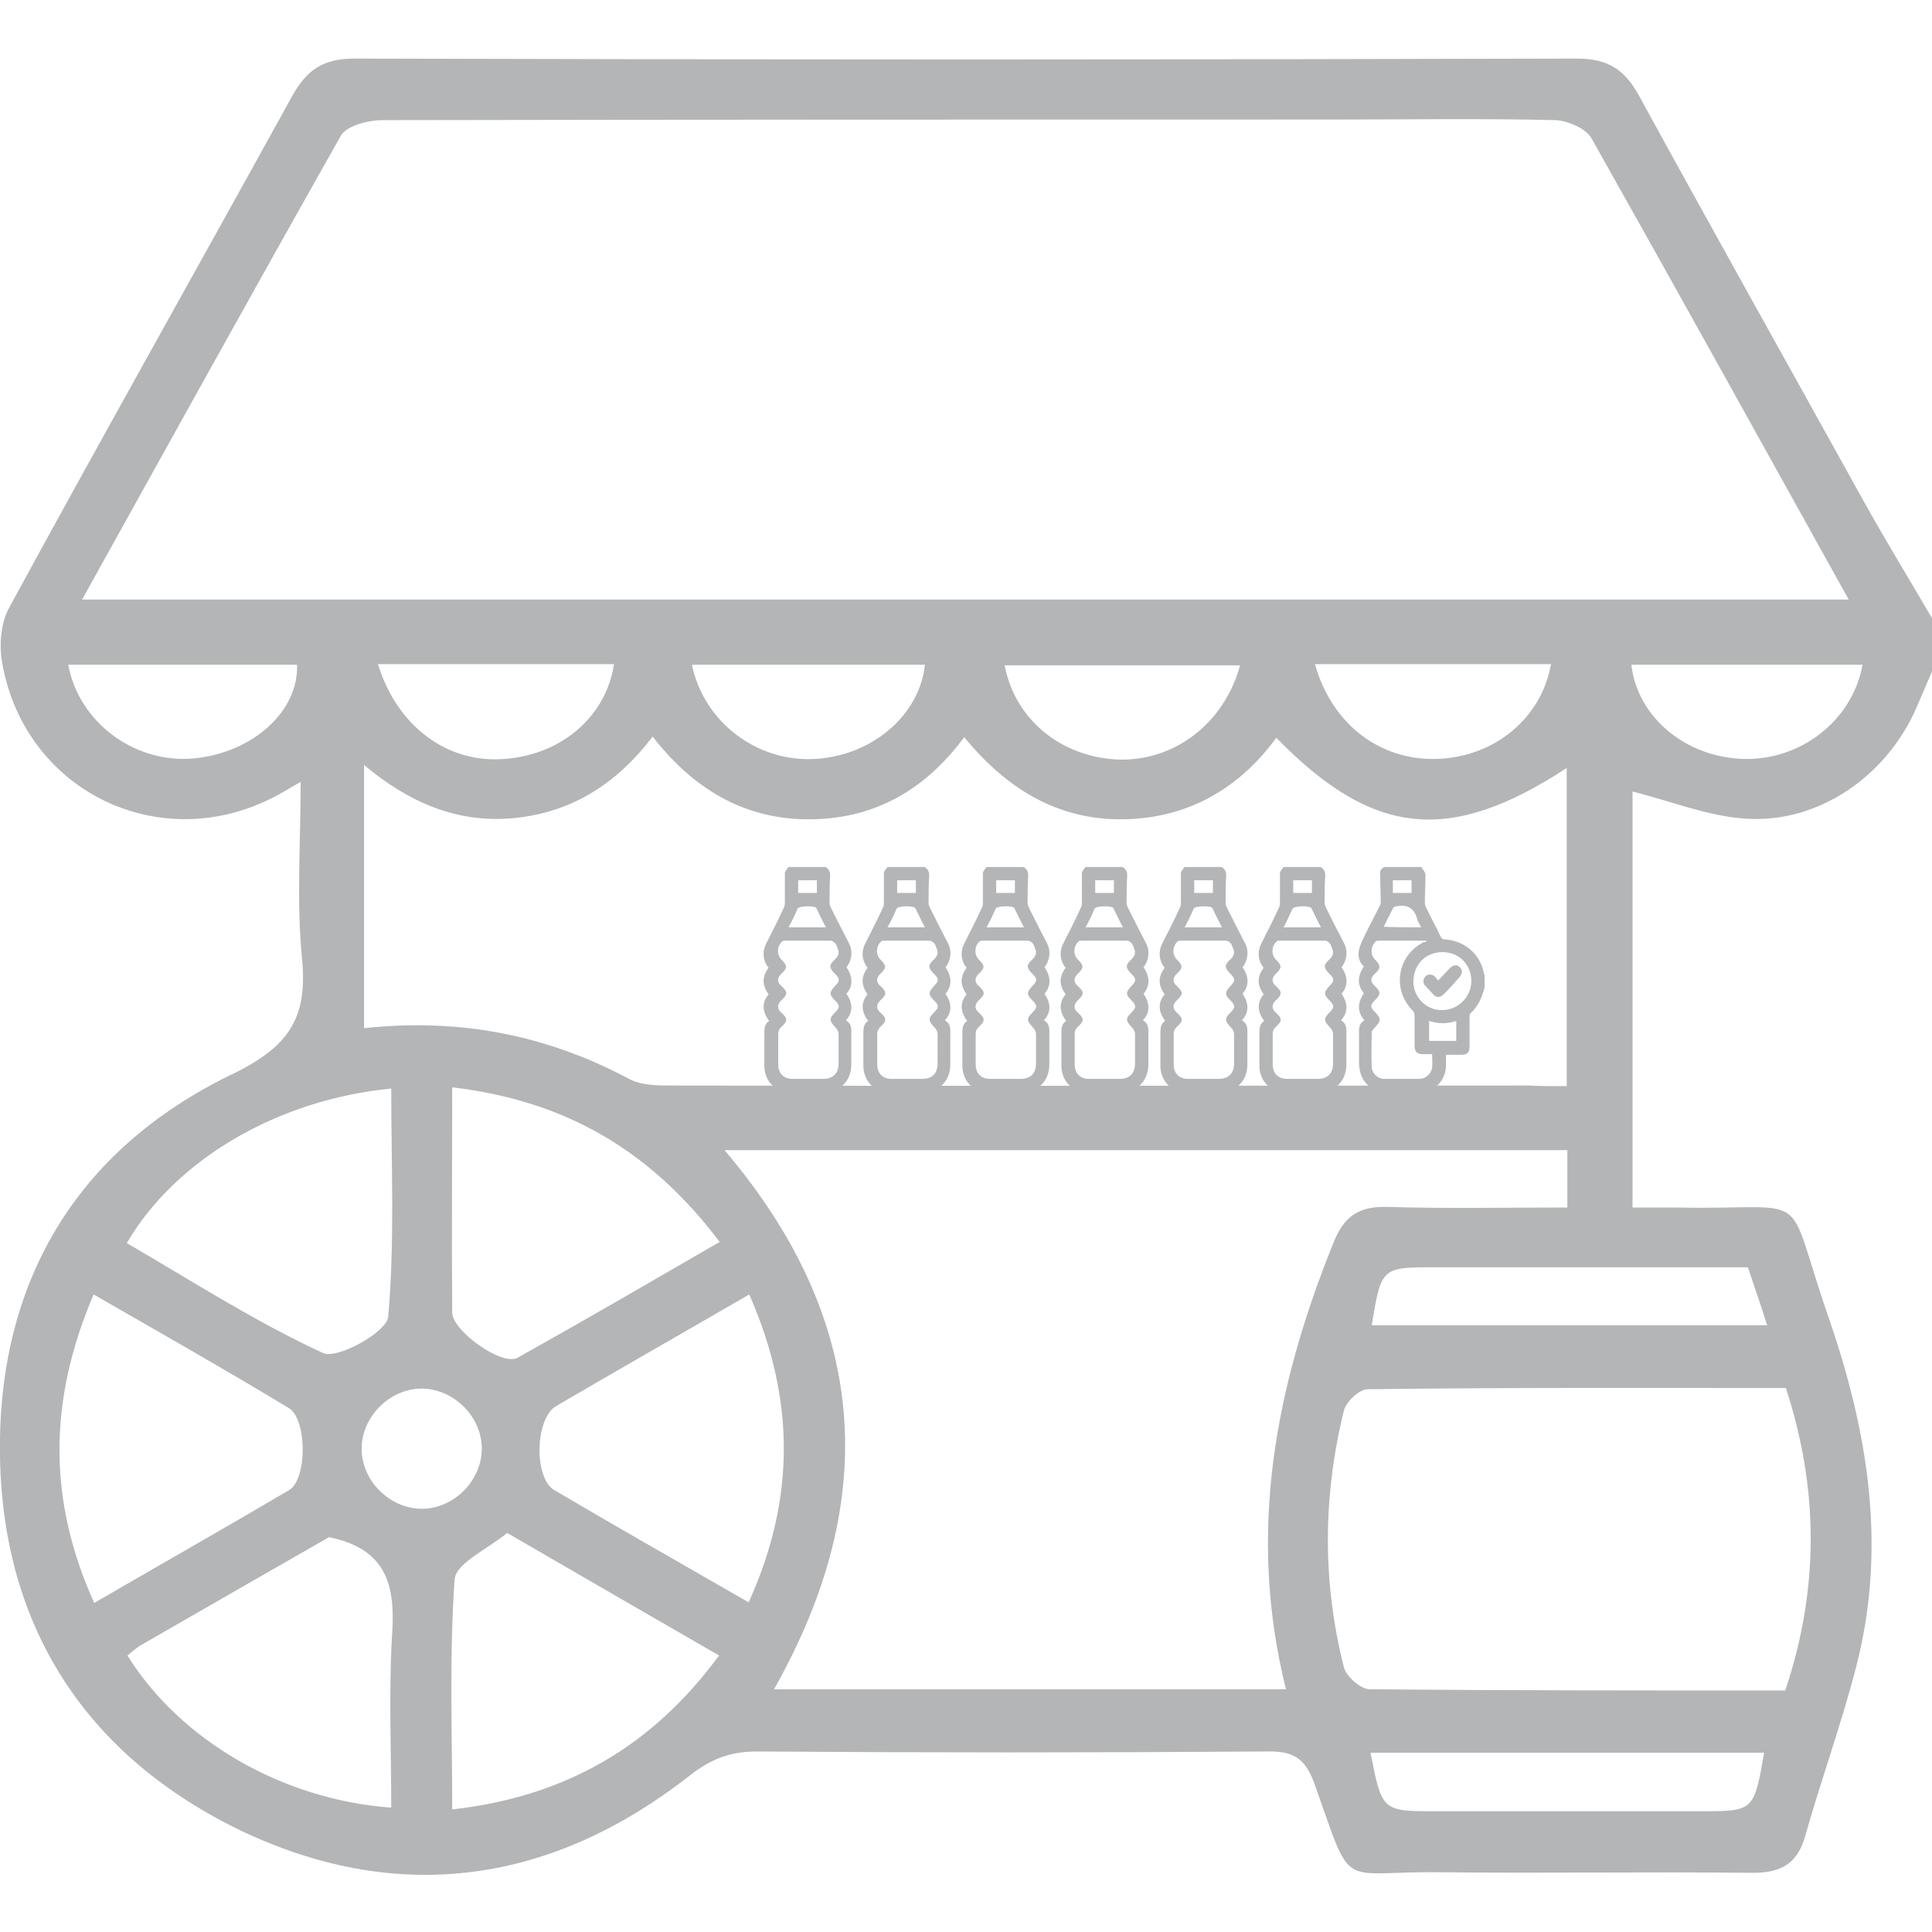 <?xml version="1.0" encoding="UTF-8"?>
<!-- Generator: Adobe Illustrator 24.3.0, SVG Export Plug-In . SVG Version: 6.00 Build 0)  -->
<svg xmlns="http://www.w3.org/2000/svg" xmlns:xlink="http://www.w3.org/1999/xlink" version="1.1" id="Layer_1" x="0px" y="0px" viewBox="0 0 32 32" style="enable-background:new 0 0 32 32;" xml:space="preserve">
<style type="text/css">
	.st0{opacity:0.36;}
	.st1{fill:#2D3134;}
</style>
<g class="st0">
	<g>
		<path class="st1" d="M32,10.24c0,0.29,0,0.58,0,0.88c-0.08,0.19-0.16,0.37-0.24,0.56c-0.48,1.15-1.62,1.96-2.84,1.88    c-0.64-0.04-1.27-0.3-1.88-0.45c0,2.25,0,4.55,0,6.89c0.27,0,0.49,0,0.72,0c2.33,0.05,1.76-0.39,2.53,1.83    c0.66,1.91,0.97,3.84,0.44,5.83c-0.24,0.92-0.57,1.83-0.83,2.75c-0.13,0.46-0.4,0.61-0.87,0.61c-1.73-0.02-3.46,0.01-5.19-0.01    c-1.7-0.02-1.42,0.35-2.07-1.47c-0.16-0.44-0.37-0.54-0.8-0.53c-2.81,0.02-5.63,0.02-8.44,0c-0.44,0-0.77,0.13-1.12,0.41    c-2.27,1.77-4.78,2.14-7.38,0.92C1.45,29.11,0.05,26.98,0,24.13c-0.05-2.88,1.26-5.09,3.85-6.34C4.82,17.32,5.1,16.83,5,15.85    c-0.09-0.93-0.02-1.88-0.02-2.9c-0.23,0.13-0.35,0.21-0.48,0.27C2.61,14.17,0.42,13.09,0.04,11c-0.06-0.3-0.03-0.69,0.12-0.95    C1.7,7.22,3.28,4.42,4.84,1.59c0.24-0.43,0.51-0.62,1.03-0.62c6.75,0.02,13.5,0.02,20.25,0c0.51,0,0.79,0.18,1.03,0.62    c1.22,2.23,2.46,4.44,3.69,6.66C31.21,8.92,31.61,9.57,32,10.24z M1.36,9.93c9.79,0,19.49,0,29.26,0    c-1.44-2.59-2.84-5.12-4.26-7.64c-0.09-0.16-0.39-0.29-0.59-0.3c-1.23-0.03-2.46-0.01-3.69-0.01c-5.25,0-10.5,0-15.75,0.01    c-0.23,0-0.58,0.09-0.68,0.25C4.22,4.77,2.81,7.32,1.36,9.93z M25.95,17.99c0-1.79,0-3.52,0-5.27c-1.94,1.27-3.21,1.14-4.81-0.5    c-0.63,0.86-1.49,1.34-2.55,1.35c-1.09,0.01-1.93-0.52-2.62-1.36c-0.68,0.92-1.55,1.37-2.61,1.36c-1.06-0.01-1.89-0.52-2.55-1.37    c-0.61,0.8-1.36,1.26-2.3,1.35c-0.94,0.09-1.74-0.26-2.48-0.88c0,1.5,0,2.92,0,4.36c1.58-0.17,3.02,0.11,4.39,0.84    c0.2,0.11,0.48,0.11,0.72,0.11c4.73,0.01,9.46,0,14.19,0C25.53,17.99,25.73,17.99,25.95,17.99z M21.3,27.98    c-0.65-2.6-0.17-5.02,0.78-7.38c0.17-0.44,0.41-0.62,0.88-0.61c0.99,0.03,1.99,0.01,3,0.01c0-0.36,0-0.66,0-0.95    c-4.67,0-9.29,0-13.96,0c2.39,2.81,2.6,5.78,0.82,8.93C15.65,27.98,18.42,27.98,21.3,27.98z M29.58,22.99    c-2.32,0-4.62-0.01-6.93,0.02c-0.13,0-0.35,0.2-0.39,0.35c-0.35,1.42-0.36,2.84,0,4.26c0.04,0.15,0.28,0.36,0.43,0.36    C24.98,28,27.27,28,29.57,28C30.13,26.32,30.13,24.68,29.58,22.99z M1.55,21.44c-0.75,1.76-0.76,3.4,0.01,5.11    c1.12-0.65,2.18-1.25,3.23-1.87c0.3-0.18,0.3-1.18-0.01-1.36C3.74,22.69,2.68,22.09,1.55,21.44z M12.41,21.44    c-1.12,0.65-2.16,1.24-3.2,1.85c-0.35,0.21-0.37,1.19-0.03,1.39c1.05,0.62,2.11,1.22,3.22,1.86    C13.18,24.82,13.17,23.17,12.41,21.44z M11.91,27.42c-1.18-0.68-2.32-1.34-3.51-2.03c-0.31,0.26-0.85,0.5-0.87,0.77    c-0.09,1.26-0.04,2.52-0.04,3.81C9.36,29.76,10.8,28.93,11.91,27.42z M7.49,18.01c0,1.28-0.01,2.51,0,3.73    c0,0.3,0.82,0.89,1.08,0.75c1.11-0.62,2.21-1.26,3.35-1.92C10.78,19.06,9.37,18.23,7.49,18.01z M2.1,20.59    c1.07,0.62,2.12,1.3,3.25,1.82c0.24,0.11,1.06-0.35,1.08-0.6c0.11-1.25,0.05-2.51,0.05-3.78C4.61,18.21,2.91,19.2,2.1,20.59z     M5.45,25.46c-0.98,0.56-2.04,1.17-3.1,1.78c-0.09,0.05-0.16,0.12-0.24,0.18c0.88,1.41,2.57,2.39,4.37,2.52    c0-0.93-0.04-1.87,0.01-2.79C6.55,26.34,6.47,25.67,5.45,25.46z M28.95,20.99c-1.74,0-3.46,0-5.18,0c-0.89,0-0.89,0-1.05,0.96    c2.17,0,4.33,0,6.55,0C29.16,21.6,29.06,21.32,28.95,20.99z M29.22,29.03c-2.17,0-4.34,0-6.52,0C22.89,30,22.89,30,23.79,30    c1.46,0,2.91,0,4.37,0C29.05,30,29.05,30,29.22,29.03z M11.46,11.01c0.2,0.96,1.09,1.62,2.05,1.56c0.95-0.06,1.72-0.73,1.81-1.56    C14.04,11.01,12.75,11.01,11.46,11.01z M20.54,11.02c-1.33,0-2.61,0-3.9,0c0.17,0.89,0.92,1.51,1.86,1.56    C19.43,12.62,20.27,12,20.54,11.02z M1.13,11.01c0.18,0.97,1.12,1.65,2.1,1.55c0.97-0.1,1.72-0.79,1.69-1.55    C3.66,11.01,2.4,11.01,1.13,11.01z M6.26,11c0.32,1.04,1.16,1.65,2.1,1.57c0.95-0.07,1.68-0.71,1.81-1.57C8.88,11,7.59,11,6.26,11    z M21.78,11c0.28,1,1.08,1.6,2.02,1.57c0.95-0.03,1.73-0.67,1.89-1.57C24.4,11,23.11,11,21.78,11z M27.02,11.01    c0.1,0.87,0.9,1.53,1.85,1.56c0.95,0.03,1.81-0.63,1.98-1.56C29.58,11.01,28.32,11.01,27.02,11.01z M7.98,24.01    c0.01-0.53-0.45-1-0.98-1.01c-0.53-0.01-1,0.45-1.01,0.98c-0.01,0.53,0.45,1,0.98,1.01C7.5,25,7.97,24.54,7.98,24.01z"></path>
	</g>
	<g>
		<path class="st1" d="M22.93,14.36c0.2,0,0.41,0,0.61,0c0.02,0.04,0.07,0.08,0.07,0.13c0,0.16-0.01,0.31-0.01,0.47    c0,0.02,0.01,0.04,0.01,0.05c0.08,0.17,0.17,0.33,0.25,0.5c0.02,0.04,0.04,0.05,0.08,0.05c0.29,0.02,0.54,0.21,0.62,0.49    c0.01,0.04,0.02,0.07,0.03,0.11c0,0.06,0,0.13,0,0.19c-0.04,0.16-0.1,0.31-0.23,0.43c-0.02,0.01-0.02,0.05-0.02,0.07    c0,0.16,0,0.32,0,0.48c0,0.11-0.04,0.14-0.14,0.14c-0.08,0-0.16,0-0.25,0c0,0.07,0,0.12,0,0.17c0,0.26-0.19,0.45-0.45,0.45    c-0.17,0-0.34,0-0.51,0c-0.29,0-0.47-0.18-0.48-0.47c0-0.15,0-0.3,0-0.45c0-0.1-0.02-0.21,0.09-0.27    c-0.12-0.14-0.12-0.28-0.01-0.45c-0.11-0.13-0.11-0.28,0-0.44c-0.12-0.12-0.1-0.26-0.04-0.4c0.09-0.2,0.2-0.4,0.3-0.6    c0.01-0.02,0.02-0.04,0.02-0.06c0-0.15-0.01-0.31-0.01-0.46C22.85,14.43,22.87,14.39,22.93,14.36z M23.63,15.59    c-0.01-0.01-0.01-0.01-0.02-0.01c-0.26,0-0.51,0-0.77,0c-0.02,0-0.04,0-0.05,0.01c-0.09,0.08-0.1,0.22-0.01,0.31    c0.09,0.09,0.09,0.14,0,0.22c-0.09,0.08-0.09,0.14,0,0.22c0.09,0.09,0.09,0.13,0,0.22c-0.09,0.09-0.09,0.12,0,0.21    c0.1,0.1,0.09,0.14,0,0.24c-0.02,0.02-0.06,0.06-0.06,0.09c0,0.19-0.01,0.37,0,0.56c0,0.12,0.1,0.21,0.21,0.21    c0.19,0,0.38,0,0.58,0c0.1,0,0.19-0.08,0.21-0.18c0.01-0.07,0-0.15,0-0.23c-0.05,0-0.1,0-0.15,0c-0.1,0-0.14-0.04-0.14-0.14    c0-0.16,0-0.33,0-0.49c0-0.03-0.01-0.07-0.03-0.09c-0.35-0.35-0.26-0.92,0.19-1.14C23.61,15.61,23.62,15.6,23.63,15.59z     M23.89,15.77c-0.28,0-0.48,0.21-0.48,0.49c0,0.26,0.22,0.48,0.48,0.47c0.26,0,0.48-0.22,0.48-0.48    C24.37,15.98,24.17,15.77,23.89,15.77z M23.54,15.36c-0.03-0.06-0.06-0.1-0.07-0.15c-0.05-0.17-0.16-0.23-0.33-0.2    c-0.01,0-0.02,0-0.02,0c-0.01,0.01-0.03,0.01-0.04,0.02c-0.05,0.1-0.11,0.21-0.16,0.32C23.13,15.36,23.33,15.36,23.54,15.36z     M23.67,16.91c0,0.11,0,0.22,0,0.33c0.15,0,0.3,0,0.45,0c0-0.11,0-0.22,0-0.33C23.97,16.96,23.82,16.96,23.67,16.91z M23.07,14.79    c0.11,0,0.21,0,0.31,0c0-0.07,0-0.14,0-0.21c-0.11,0-0.21,0-0.31,0C23.07,14.65,23.07,14.72,23.07,14.79z"></path>
		<path class="st1" d="M21.87,14.36c0.06,0.03,0.08,0.08,0.08,0.14c-0.01,0.15-0.01,0.31-0.01,0.46c0,0.02,0.01,0.05,0.02,0.07    c0.1,0.2,0.2,0.4,0.3,0.59c0.07,0.13,0.05,0.29-0.04,0.4c0.11,0.16,0.11,0.31,0,0.44c0.11,0.16,0.11,0.31-0.01,0.44    c0.11,0.06,0.09,0.17,0.09,0.27c0,0.15,0,0.31,0,0.46c0,0.28-0.19,0.46-0.47,0.47c-0.17,0-0.35,0-0.52,0    c-0.26,0-0.45-0.19-0.45-0.45c0-0.17,0-0.35,0-0.52c0-0.09,0-0.17,0.08-0.22c-0.12-0.16-0.12-0.31-0.01-0.44    c-0.11-0.16-0.11-0.29,0-0.44c-0.09-0.11-0.11-0.26-0.04-0.4c0.1-0.2,0.2-0.39,0.29-0.59c0.02-0.03,0.02-0.07,0.02-0.11    c0-0.16,0-0.31,0-0.47c0-0.03,0.04-0.07,0.06-0.1C21.46,14.36,21.67,14.36,21.87,14.36z M21.57,15.58c-0.12,0-0.25,0-0.37,0    c-0.02,0-0.04,0-0.05,0.01c-0.09,0.07-0.1,0.22-0.02,0.3c0.1,0.1,0.11,0.14,0,0.24c-0.07,0.07-0.07,0.14,0,0.2    c0.11,0.1,0.11,0.14,0,0.24c-0.07,0.07-0.07,0.14,0,0.2c0.11,0.1,0.11,0.14,0,0.24c-0.04,0.04-0.05,0.07-0.05,0.13    c0,0.16,0,0.33,0,0.49c0,0.15,0.09,0.24,0.24,0.24c0.17,0,0.34,0,0.5,0c0.17,0,0.26-0.09,0.26-0.26c0-0.16,0-0.32,0-0.48    c0-0.04-0.02-0.08-0.05-0.11c-0.11-0.12-0.11-0.15,0-0.26c0.07-0.07,0.07-0.11,0-0.18c-0.11-0.11-0.11-0.14,0-0.26    c0.07-0.07,0.07-0.11,0-0.18c-0.11-0.11-0.12-0.15,0-0.26c0.06-0.06,0.06-0.12,0.03-0.18c-0.01-0.03-0.02-0.06-0.04-0.08    c-0.02-0.02-0.05-0.04-0.07-0.04C21.82,15.58,21.7,15.58,21.57,15.58z M21.26,15.36c0.21,0,0.41,0,0.62,0    c-0.06-0.11-0.11-0.22-0.16-0.32c-0.02-0.04-0.28-0.04-0.31,0.01C21.36,15.15,21.32,15.25,21.26,15.36z M21.73,14.58    c-0.11,0-0.21,0-0.31,0c0,0.07,0,0.14,0,0.21c0.11,0,0.21,0,0.31,0C21.73,14.72,21.73,14.65,21.73,14.58z"></path>
		<path class="st1" d="M20.23,14.36c0.06,0.03,0.08,0.08,0.08,0.14c-0.01,0.15-0.01,0.31-0.01,0.46c0,0.02,0.01,0.05,0.02,0.07    c0.1,0.2,0.2,0.4,0.3,0.59c0.07,0.13,0.05,0.29-0.04,0.4c0.11,0.16,0.11,0.31,0,0.44c0.11,0.16,0.11,0.31-0.01,0.44    c0.11,0.06,0.09,0.17,0.09,0.27c0,0.15,0,0.31,0,0.46c0,0.28-0.19,0.46-0.47,0.47c-0.17,0-0.35,0-0.52,0    c-0.26,0-0.45-0.19-0.45-0.45c0-0.17,0-0.35,0-0.52c0-0.09,0-0.17,0.08-0.22c-0.12-0.16-0.12-0.31-0.01-0.44    c-0.11-0.16-0.11-0.29,0-0.44c-0.09-0.11-0.11-0.26-0.04-0.4c0.1-0.2,0.2-0.39,0.29-0.59c0.02-0.03,0.02-0.07,0.02-0.11    c0-0.16,0-0.31,0-0.47c0-0.03,0.04-0.07,0.06-0.1C19.82,14.36,20.03,14.36,20.23,14.36z M19.93,15.58c-0.12,0-0.25,0-0.37,0    c-0.02,0-0.04,0-0.05,0.01c-0.09,0.07-0.1,0.22-0.02,0.3c0.1,0.1,0.11,0.14,0,0.24c-0.07,0.07-0.07,0.14,0,0.2    c0.11,0.1,0.11,0.14,0,0.24c-0.07,0.07-0.07,0.14,0,0.2c0.11,0.1,0.11,0.14,0,0.24c-0.04,0.04-0.05,0.07-0.05,0.13    c0,0.16,0,0.33,0,0.49c0,0.15,0.09,0.24,0.24,0.24c0.17,0,0.34,0,0.5,0c0.17,0,0.26-0.09,0.26-0.26c0-0.16,0-0.32,0-0.48    c0-0.04-0.02-0.08-0.05-0.11c-0.11-0.12-0.11-0.15,0-0.26c0.07-0.07,0.07-0.11,0-0.18c-0.11-0.11-0.11-0.14,0-0.26    c0.07-0.07,0.07-0.11,0-0.18c-0.11-0.11-0.12-0.15,0-0.26c0.06-0.06,0.06-0.12,0.03-0.18c-0.01-0.03-0.02-0.06-0.04-0.08    c-0.02-0.02-0.05-0.04-0.07-0.04C20.18,15.58,20.06,15.58,19.93,15.58z M19.62,15.36c0.21,0,0.41,0,0.62,0    c-0.06-0.11-0.11-0.22-0.16-0.32c-0.02-0.04-0.28-0.04-0.31,0.01C19.73,15.15,19.68,15.25,19.62,15.36z M20.09,14.58    c-0.11,0-0.21,0-0.31,0c0,0.07,0,0.14,0,0.21c0.11,0,0.21,0,0.31,0C20.09,14.72,20.09,14.65,20.09,14.58z"></path>
		<path class="st1" d="M18.59,14.36c0.06,0.03,0.08,0.08,0.08,0.14c-0.01,0.15-0.01,0.31-0.01,0.46c0,0.02,0.01,0.05,0.02,0.07    c0.1,0.2,0.2,0.4,0.3,0.59c0.07,0.13,0.05,0.29-0.04,0.4c0.11,0.16,0.11,0.31,0,0.44c0.11,0.16,0.11,0.31-0.01,0.44    c0.11,0.06,0.09,0.17,0.09,0.27c0,0.15,0,0.31,0,0.46c0,0.28-0.19,0.46-0.47,0.47c-0.17,0-0.35,0-0.52,0    c-0.26,0-0.45-0.19-0.45-0.45c0-0.17,0-0.35,0-0.52c0-0.09,0-0.17,0.08-0.22c-0.12-0.16-0.12-0.31-0.01-0.44    c-0.11-0.16-0.11-0.29,0-0.44c-0.09-0.11-0.11-0.26-0.04-0.4c0.1-0.2,0.2-0.39,0.29-0.59c0.02-0.03,0.02-0.07,0.02-0.11    c0-0.16,0-0.31,0-0.47c0-0.03,0.04-0.07,0.06-0.1C18.19,14.36,18.39,14.36,18.59,14.36z M18.29,15.58c-0.12,0-0.25,0-0.37,0    c-0.02,0-0.04,0-0.05,0.01c-0.09,0.07-0.1,0.22-0.02,0.3c0.1,0.1,0.11,0.14,0,0.24c-0.07,0.07-0.07,0.14,0,0.2    c0.11,0.1,0.11,0.14,0,0.24c-0.07,0.07-0.07,0.14,0,0.2c0.11,0.1,0.11,0.14,0,0.24c-0.04,0.04-0.05,0.07-0.05,0.13    c0,0.16,0,0.33,0,0.49c0,0.15,0.09,0.24,0.24,0.24c0.17,0,0.34,0,0.5,0c0.17,0,0.26-0.09,0.26-0.26c0-0.16,0-0.32,0-0.48    c0-0.04-0.02-0.08-0.05-0.11c-0.11-0.12-0.11-0.15,0-0.26c0.07-0.07,0.07-0.11,0-0.18c-0.11-0.11-0.11-0.14,0-0.26    c0.07-0.07,0.07-0.11,0-0.18c-0.11-0.11-0.12-0.15,0-0.26c0.06-0.06,0.06-0.12,0.03-0.18c-0.01-0.03-0.02-0.06-0.04-0.08    c-0.02-0.02-0.05-0.04-0.07-0.04C18.54,15.58,18.42,15.58,18.29,15.58z M17.98,15.36c0.21,0,0.41,0,0.62,0    c-0.06-0.11-0.11-0.22-0.16-0.32c-0.02-0.04-0.28-0.04-0.31,0.01C18.09,15.15,18.04,15.25,17.98,15.36z M18.45,14.58    c-0.11,0-0.21,0-0.31,0c0,0.07,0,0.14,0,0.21c0.11,0,0.21,0,0.31,0C18.45,14.72,18.45,14.65,18.45,14.58z"></path>
		<path class="st1" d="M16.95,14.36c0.06,0.03,0.08,0.08,0.08,0.14c-0.01,0.15-0.01,0.31-0.01,0.46c0,0.02,0.01,0.05,0.02,0.07    c0.1,0.2,0.2,0.4,0.3,0.59c0.07,0.13,0.05,0.29-0.04,0.4c0.11,0.16,0.11,0.31,0,0.44c0.11,0.16,0.11,0.31-0.01,0.44    c0.11,0.06,0.09,0.17,0.09,0.27c0,0.15,0,0.31,0,0.46c0,0.28-0.19,0.46-0.47,0.47c-0.17,0-0.35,0-0.52,0    c-0.26,0-0.45-0.19-0.45-0.45c0-0.17,0-0.35,0-0.52c0-0.09,0-0.17,0.08-0.22c-0.12-0.16-0.12-0.31-0.01-0.44    c-0.11-0.16-0.11-0.29,0-0.44c-0.09-0.11-0.11-0.26-0.04-0.4c0.1-0.2,0.2-0.39,0.29-0.59c0.02-0.03,0.02-0.07,0.02-0.11    c0-0.16,0-0.31,0-0.47c0-0.03,0.04-0.07,0.06-0.1C16.55,14.36,16.75,14.36,16.95,14.36z M16.65,15.58c-0.12,0-0.25,0-0.37,0    c-0.02,0-0.04,0-0.05,0.01c-0.09,0.07-0.1,0.22-0.02,0.3c0.1,0.1,0.11,0.14,0,0.24c-0.07,0.07-0.07,0.14,0,0.2    c0.11,0.1,0.11,0.14,0,0.24c-0.07,0.07-0.07,0.14,0,0.2c0.11,0.1,0.11,0.14,0,0.24c-0.04,0.04-0.05,0.07-0.05,0.13    c0,0.16,0,0.33,0,0.49c0,0.15,0.09,0.24,0.24,0.24c0.17,0,0.34,0,0.5,0c0.17,0,0.26-0.09,0.26-0.26c0-0.16,0-0.32,0-0.48    c0-0.04-0.02-0.08-0.05-0.11c-0.11-0.12-0.11-0.15,0-0.26c0.07-0.07,0.07-0.11,0-0.18c-0.11-0.11-0.11-0.14,0-0.26    c0.07-0.07,0.07-0.11,0-0.18c-0.11-0.11-0.12-0.15,0-0.26c0.06-0.06,0.06-0.12,0.03-0.18c-0.01-0.03-0.02-0.06-0.04-0.08    c-0.02-0.02-0.05-0.04-0.07-0.04C16.9,15.58,16.78,15.58,16.65,15.58z M16.34,15.36c0.21,0,0.41,0,0.62,0    c-0.06-0.11-0.11-0.22-0.16-0.32c-0.02-0.04-0.28-0.04-0.31,0.01C16.45,15.15,16.4,15.25,16.34,15.36z M16.81,14.58    c-0.11,0-0.21,0-0.31,0c0,0.07,0,0.14,0,0.21c0.11,0,0.21,0,0.31,0C16.81,14.72,16.81,14.65,16.81,14.58z"></path>
		<path class="st1" d="M15.31,14.36c0.06,0.03,0.08,0.08,0.08,0.14c-0.01,0.15-0.01,0.31-0.01,0.46c0,0.02,0.01,0.05,0.02,0.07    c0.1,0.2,0.2,0.4,0.3,0.59c0.07,0.13,0.05,0.29-0.04,0.4c0.11,0.16,0.11,0.31,0,0.44c0.11,0.16,0.11,0.31-0.01,0.44    c0.11,0.06,0.09,0.17,0.09,0.27c0,0.15,0,0.31,0,0.46c0,0.28-0.19,0.46-0.47,0.47c-0.17,0-0.35,0-0.52,0    c-0.26,0-0.45-0.19-0.45-0.45c0-0.17,0-0.35,0-0.52c0-0.09,0-0.17,0.08-0.22c-0.12-0.16-0.12-0.31-0.01-0.44    c-0.11-0.16-0.11-0.29,0-0.44c-0.09-0.11-0.11-0.26-0.04-0.4c0.1-0.2,0.2-0.39,0.29-0.59c0.02-0.03,0.02-0.07,0.02-0.11    c0-0.16,0-0.31,0-0.47c0-0.03,0.04-0.07,0.06-0.1C14.91,14.36,15.11,14.36,15.31,14.36z M15.02,15.58c-0.12,0-0.25,0-0.37,0    c-0.02,0-0.04,0-0.05,0.01c-0.09,0.07-0.1,0.22-0.02,0.3c0.1,0.1,0.11,0.14,0,0.24c-0.07,0.07-0.07,0.14,0,0.2    c0.11,0.1,0.11,0.14,0,0.24c-0.07,0.07-0.07,0.14,0,0.2c0.11,0.1,0.11,0.14,0,0.24c-0.04,0.04-0.05,0.07-0.05,0.13    c0,0.16,0,0.33,0,0.49c0,0.15,0.09,0.24,0.24,0.24c0.17,0,0.34,0,0.5,0c0.17,0,0.26-0.09,0.26-0.26c0-0.16,0-0.32,0-0.48    c0-0.04-0.02-0.08-0.05-0.11c-0.11-0.12-0.11-0.15,0-0.26c0.07-0.07,0.07-0.11,0-0.18c-0.11-0.11-0.11-0.14,0-0.26    c0.07-0.07,0.07-0.11,0-0.18c-0.11-0.11-0.12-0.15,0-0.26c0.06-0.06,0.06-0.12,0.03-0.18c-0.01-0.03-0.02-0.06-0.04-0.08    c-0.02-0.02-0.05-0.04-0.07-0.04C15.26,15.58,15.14,15.58,15.02,15.58z M14.7,15.36c0.21,0,0.41,0,0.62,0    c-0.06-0.11-0.11-0.22-0.16-0.32c-0.02-0.04-0.28-0.04-0.31,0.01C14.81,15.15,14.76,15.25,14.7,15.36z M15.17,14.58    c-0.11,0-0.21,0-0.31,0c0,0.07,0,0.14,0,0.21c0.11,0,0.21,0,0.31,0C15.17,14.72,15.17,14.65,15.17,14.58z"></path>
		<path class="st1" d="M13.67,14.36c0.06,0.03,0.08,0.08,0.08,0.14c-0.01,0.15-0.01,0.31-0.01,0.46c0,0.02,0.01,0.05,0.02,0.07    c0.1,0.2,0.2,0.4,0.3,0.59c0.07,0.13,0.05,0.29-0.04,0.4c0.11,0.16,0.11,0.31,0,0.44c0.11,0.16,0.11,0.31-0.01,0.44    c0.11,0.06,0.09,0.17,0.09,0.27c0,0.15,0,0.31,0,0.46c0,0.28-0.19,0.46-0.47,0.47c-0.17,0-0.35,0-0.52,0    c-0.26,0-0.45-0.19-0.45-0.45c0-0.17,0-0.35,0-0.52c0-0.09,0-0.17,0.08-0.22c-0.12-0.16-0.12-0.31-0.01-0.44    c-0.11-0.16-0.11-0.29,0-0.44c-0.09-0.11-0.11-0.26-0.04-0.4c0.1-0.2,0.2-0.39,0.29-0.59c0.02-0.03,0.02-0.07,0.02-0.11    c0-0.16,0-0.31,0-0.47c0-0.03,0.04-0.07,0.06-0.1C13.27,14.36,13.47,14.36,13.67,14.36z M13.38,15.58c-0.12,0-0.25,0-0.37,0    c-0.02,0-0.04,0-0.05,0.01c-0.09,0.07-0.1,0.22-0.02,0.3c0.1,0.1,0.11,0.14,0,0.24c-0.07,0.07-0.07,0.14,0,0.2    c0.11,0.1,0.11,0.14,0,0.24c-0.07,0.07-0.07,0.14,0,0.2c0.11,0.1,0.11,0.14,0,0.24c-0.04,0.04-0.05,0.07-0.05,0.13    c0,0.16,0,0.33,0,0.49c0,0.15,0.09,0.24,0.24,0.24c0.17,0,0.34,0,0.5,0c0.17,0,0.26-0.09,0.26-0.26c0-0.16,0-0.32,0-0.48    c0-0.04-0.02-0.08-0.05-0.11c-0.11-0.12-0.11-0.15,0-0.26c0.07-0.07,0.07-0.11,0-0.18c-0.11-0.11-0.11-0.14,0-0.26    c0.07-0.07,0.07-0.11,0-0.18c-0.11-0.11-0.12-0.15,0-0.26c0.06-0.06,0.06-0.12,0.03-0.18c-0.01-0.03-0.02-0.06-0.04-0.08    c-0.02-0.02-0.05-0.04-0.07-0.04C13.62,15.58,13.5,15.58,13.38,15.58z M13.06,15.36c0.21,0,0.41,0,0.62,0    c-0.06-0.11-0.11-0.22-0.16-0.32c-0.02-0.04-0.28-0.04-0.31,0.01C13.17,15.15,13.12,15.25,13.06,15.36z M13.53,14.58    c-0.11,0-0.21,0-0.31,0c0,0.07,0,0.14,0,0.21c0.11,0,0.21,0,0.31,0C13.53,14.72,13.53,14.65,13.53,14.58z"></path>
		<path class="st1" d="M23.82,16.24c0.07-0.07,0.13-0.14,0.19-0.2c0.06-0.06,0.12-0.07,0.17-0.02c0.05,0.05,0.04,0.11-0.01,0.17    c-0.08,0.09-0.16,0.18-0.25,0.27c-0.07,0.07-0.13,0.07-0.19,0c-0.04-0.04-0.08-0.09-0.12-0.13c-0.05-0.05-0.04-0.11,0-0.16    c0.05-0.04,0.11-0.04,0.16,0.01C23.78,16.19,23.8,16.22,23.82,16.24z"></path>
	</g>
</g>
</svg>
